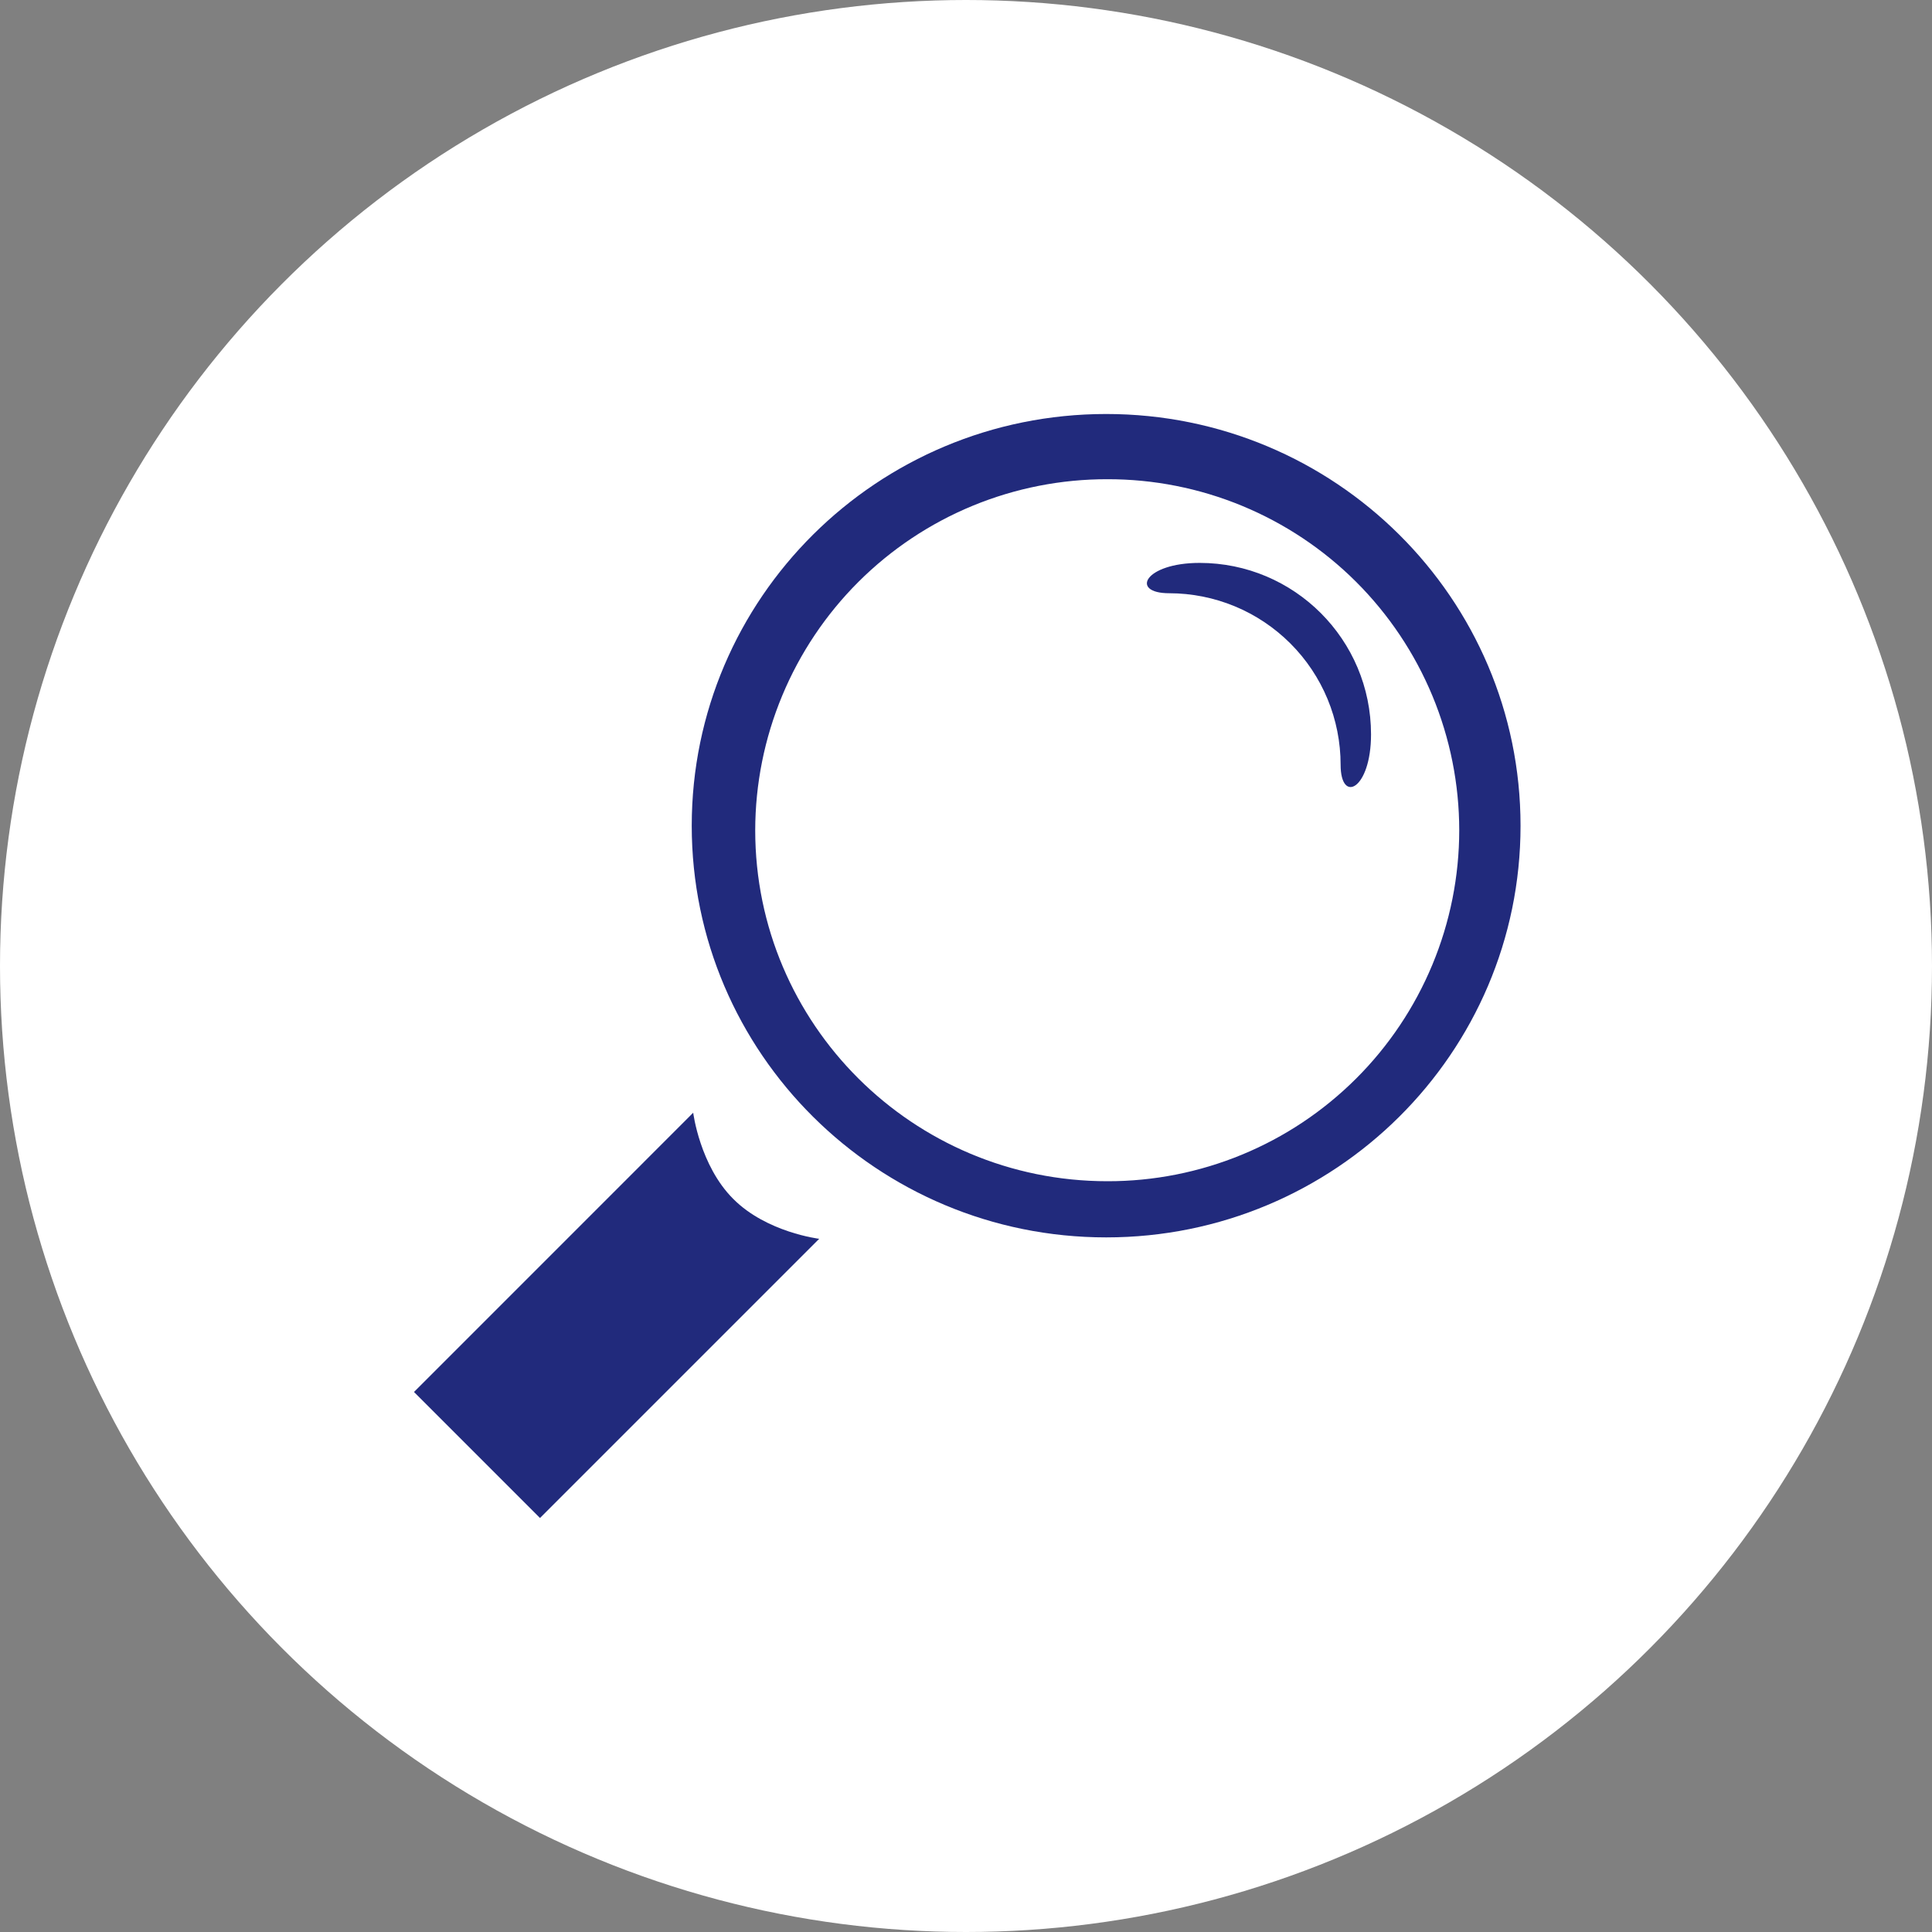 <svg width="70" height="70" viewBox="0 0 70 70" fill="none" xmlns="http://www.w3.org/2000/svg">
<rect x="0" y="0" width="70" height="70" fill="#808080" stroke="none"/>
<circle cx="35" cy="35" r="35" fill="white"/>
<path fill-rule="evenodd" clip-rule="evenodd" d="M55.092 29.919C55.092 21.678 48.369 15 40.08 15C31.784 15 25.063 21.678 25.063 29.919C25.063 38.155 31.786 44.833 40.08 44.833C48.369 44.833 55.092 38.155 55.092 29.919V29.919ZM27.363 30.082C27.365 28.409 27.697 26.752 28.34 25.207C28.982 23.663 29.922 22.26 31.107 21.078C32.292 19.897 33.698 18.961 35.245 18.323C36.792 17.686 38.449 17.36 40.123 17.363C41.795 17.36 43.451 17.687 44.997 18.325C46.543 18.963 47.949 19.899 49.133 21.08C50.317 22.262 51.256 23.665 51.898 25.209C52.539 26.754 52.87 28.409 52.871 30.082C52.87 31.754 52.539 33.41 51.897 34.954C51.255 36.498 50.316 37.901 49.132 39.081C47.948 40.262 46.543 41.199 44.997 41.836C43.451 42.474 41.795 42.801 40.123 42.798C33.074 42.798 27.363 37.105 27.363 30.082V30.082Z" fill="#212A7C"/>
<path fill-rule="evenodd" clip-rule="evenodd" d="M19.565 55L15 50.434L25.116 40.316C25.116 40.316 25.356 42.233 26.569 43.441C27.776 44.654 29.681 44.884 29.681 44.884L19.565 55V55Z" fill="#212A7C"/>
<path fill-rule="evenodd" clip-rule="evenodd" d="M48.573 27.709C48.573 29.142 49.675 28.601 49.675 26.609C49.675 23.176 46.896 20.395 43.464 20.395C41.467 20.395 40.928 21.494 42.364 21.494C43.179 21.495 43.987 21.656 44.74 21.968C45.494 22.281 46.178 22.739 46.755 23.316C47.332 23.893 47.789 24.578 48.101 25.331C48.413 26.085 48.573 26.893 48.573 27.709V27.709Z" fill="#212A7C"/>
</svg>
